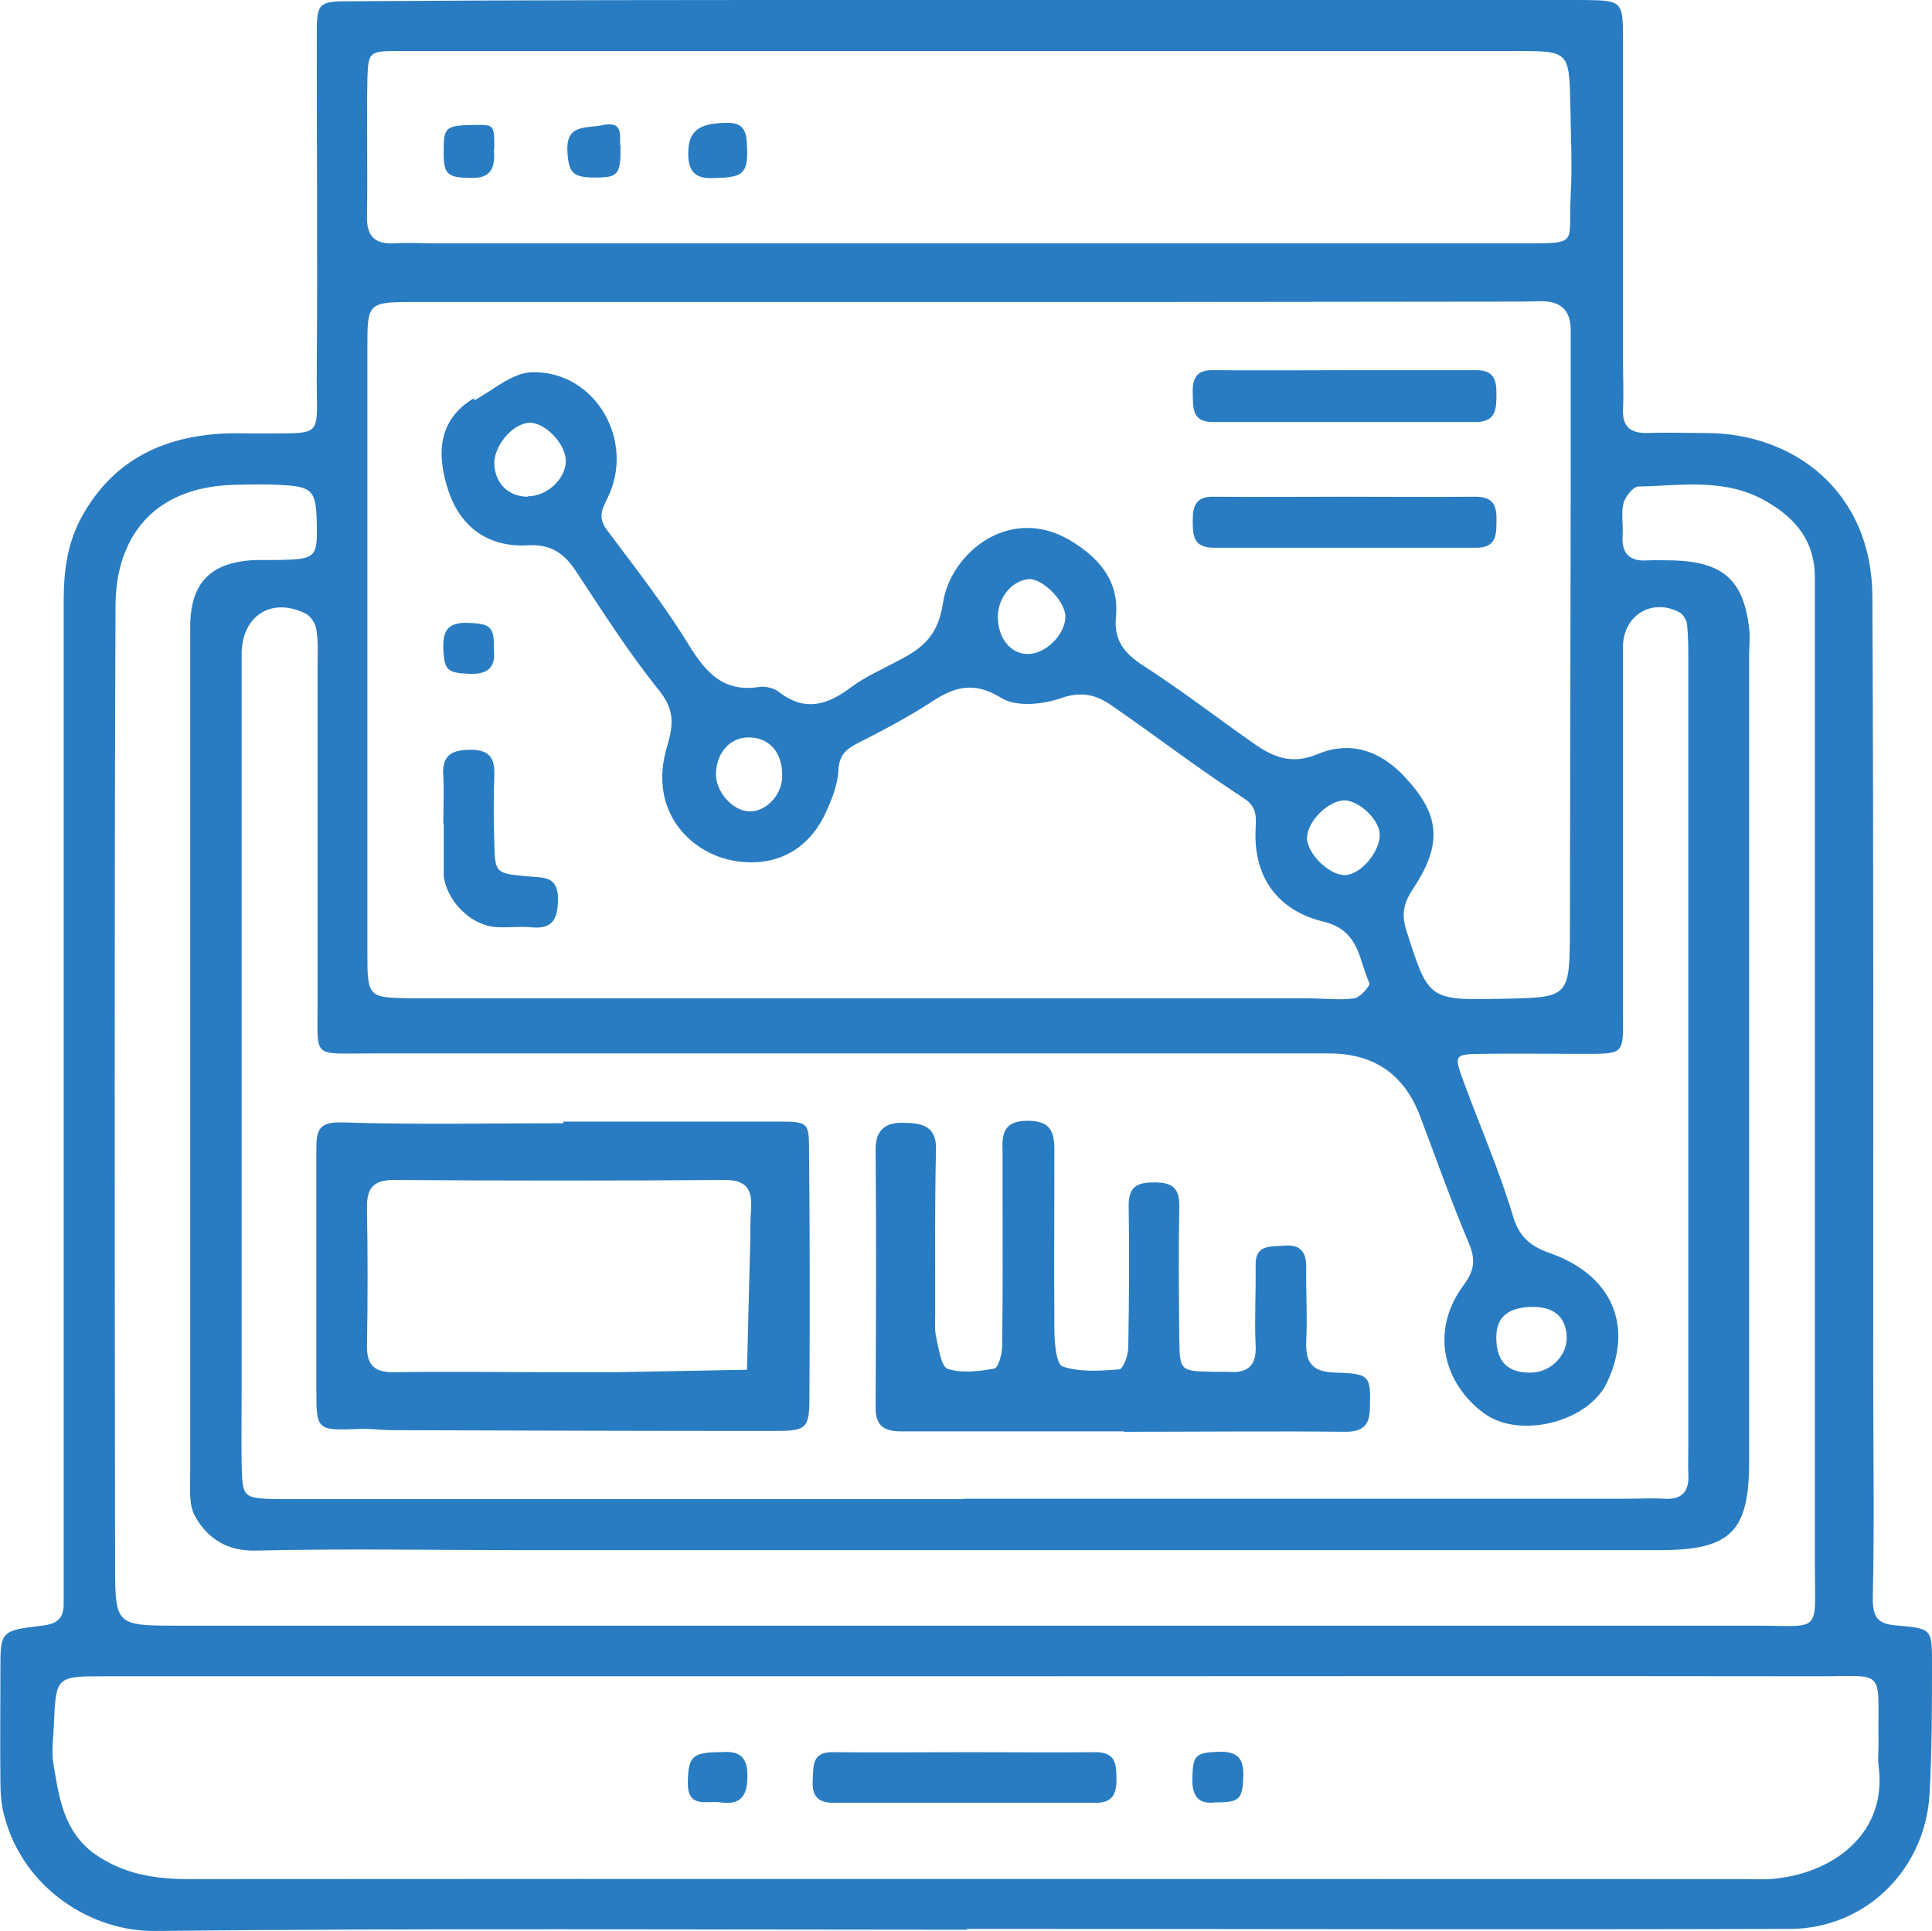<?xml version="1.0" encoding="UTF-8"?>
<svg id="Layer_2" data-name="Layer 2" xmlns="http://www.w3.org/2000/svg" viewBox="0 0 47.33 47.31">
  <defs>
    <style>
      .cls-1 {
        fill: #297cc1;
        stroke-width: 0px;
      }
    </style>
  </defs>
  <g id="Layer_1-2" data-name="Layer 1">
    <g>
      <path class="cls-1" d="M23.69,47.28c-6.63,0-13.26-.04-19.89.03-1.53.02-3.21-1.01-3.69-2.8-.08-.28-.1-.59-.1-.89-.01-.9,0-1.81,0-2.71,0-.94,0-.96,1.02-1.08.38-.04.54-.19.53-.56,0-.34,0-.69,0-1.03,0-7.84,0-15.67,0-23.51,0-.75.09-1.44.46-2.1.77-1.37,1.99-1.94,3.49-2.01.26-.01.52,0,.77,0,1.74-.02,1.46.17,1.48-1.54.02-2.71,0-5.42,0-8.13,0-.9,0-.92.9-.92C12.83,0,17.01,0,21.18,0c5.81,0,11.62,0,17.44,0,.04,0,.09,0,.13,0,.99.01,1.01.01,1.01.97,0,2.63,0,5.25,0,7.88,0,.39.02.78,0,1.16-.02.45.18.61.62.6.47-.02.95,0,1.42,0,2.11,0,4.06,1.4,4.07,4.02.03,6.37.02,12.73.02,19.1,0,1.8.03,3.61-.01,5.41-.01.54.16.66.64.69.8.07.81.1.81.9,0,1.08,0,2.15-.06,3.23-.11,1.86-1.58,3.3-3.43,3.3-6.72.02-13.43,0-20.15,0h0ZM11.88,12.63s-.02.02-.03.03c.01-.01.02-.02.03-.03ZM11.61,9.8s.04.05.06.08c-.03-.02-.06-.03-.09-.05.48-.25.96-.7,1.45-.71,1.55-.04,2.55,1.68,1.85,3.09-.15.3-.23.49,0,.79.69.92,1.4,1.83,2,2.81.42.68.85,1.16,1.73,1.02.15-.02.36.03.48.13.61.47,1.15.33,1.73-.1.37-.28.81-.47,1.22-.69.57-.3.94-.6,1.06-1.39.18-1.24,1.69-2.49,3.23-1.47.66.43,1.08.97,1.01,1.78-.06.59.19.91.67,1.22.93.6,1.81,1.28,2.71,1.91.47.33.92.52,1.55.26.78-.33,1.51-.11,2.11.52.88.92.98,1.64.26,2.74-.24.36-.32.62-.19,1.05.55,1.71.53,1.72,2.36,1.68,1.63-.03,1.64-.03,1.65-1.66.01-3.79.01-7.57.02-11.36,0-1.12,0-2.24,0-3.35,0-.49-.23-.71-.7-.72-.17,0-.34.01-.51.01-3.01,0-6.03.01-9.04.01-6.03,0-12.05,0-18.08,0-1.14,0-1.15.02-1.15,1.1,0,4.95,0,9.9,0,14.85,0,1.09.02,1.09,1.06,1.11.13,0,.26,0,.39,0,7.19,0,14.38,0,21.57,0,.39,0,.78.05,1.16,0,.14-.02.39-.31.37-.37-.27-.57-.23-1.29-1.13-1.51-1.08-.26-1.72-1.05-1.66-2.27.01-.28.05-.54-.3-.76-1.11-.72-2.16-1.53-3.25-2.28-.35-.24-.71-.34-1.2-.17-.45.16-1.12.23-1.48,0-.68-.42-1.16-.27-1.73.11-.57.37-1.18.69-1.79,1-.29.15-.45.29-.47.66-.02.37-.17.74-.33,1.08-.41.86-1.17,1.27-2.09,1.16-1.17-.13-2.26-1.22-1.78-2.81.16-.55.19-.9-.19-1.38-.75-.93-1.39-1.94-2.05-2.94-.29-.44-.63-.65-1.16-.62-.99.06-1.67-.46-1.96-1.35-.27-.83-.29-1.71.64-2.26ZM23.59,36.72c5.43,0,10.85,0,16.28,0,.3,0,.6-.02.9,0,.45.03.62-.19.59-.62-.01-.21,0-.43,0-.65,0-6.42,0-12.83,0-19.25,0-.3,0-.6-.03-.9-.01-.11-.1-.25-.19-.3-.67-.35-1.36.07-1.38.82,0,.26,0,.52,0,.78,0,2.71,0,5.43,0,8.14,0,1.11.08,1.08-1.02,1.08-.82,0-1.64-.01-2.45,0-.66.01-.67.03-.45.64.41,1.12.89,2.21,1.23,3.35.16.53.46.74.92.9,1.51.54,2.04,1.79,1.37,3.18-.47.96-2.14,1.37-3,.74-.95-.69-1.37-1.98-.5-3.15.27-.36.29-.63.12-1.03-.43-1.02-.8-2.07-1.19-3.1q-.58-1.54-2.23-1.54c-7.84,0-15.67,0-23.51,0-1.41,0-1.27.14-1.27-1.22,0-2.76,0-5.51,0-8.27,0-.3.02-.61-.03-.9-.02-.14-.14-.33-.27-.39-.82-.4-1.53.04-1.56.95,0,.26,0,.52,0,.78,0,5.73,0,11.45,0,17.18,0,.65-.01,1.29,0,1.94.02.82.03.83.89.85.3,0,.6,0,.9,0,5.3,0,10.59,0,15.89,0ZM23.76,41.07c-7.06,0-14.11,0-21.17,0-1.22,0-1.22,0-1.27,1.19-.01.3-.06.61-.02.9.14.84.24,1.71,1.03,2.27.7.49,1.47.61,2.3.61,12.69-.01,25.39,0,38.08,0,.22,0,.43.01.65,0,1.53-.11,2.89-1.11,2.66-2.78-.02-.17,0-.34,0-.52-.03-1.93.25-1.66-1.61-1.67-6.88-.01-13.77,0-20.65,0ZM23.73,39.83c.3,0,.6,0,.9,0,6.12,0,12.23,0,18.35,0,1.68,0,1.48.23,1.48-1.54,0-7.8,0-15.59,0-23.39,0-.26,0-.52,0-.78-.01-.85-.45-1.41-1.18-1.83-1.01-.59-2.08-.39-3.14-.37-.13,0-.33.25-.37.42-.06.24,0,.51-.02.77-.03.43.15.65.6.62.21-.01.43,0,.65,0,1.21.04,1.71.48,1.85,1.66.03.21,0,.43,0,.65,0,6.59,0,13.18,0,19.77,0,1.73-.46,2.17-2.2,2.17-9.26,0-18.52,0-27.79,0-2.2,0-4.39-.04-6.59.01-.71.02-1.18-.3-1.48-.82-.18-.3-.13-.75-.13-1.13,0-4.01,0-8.01,0-12.02,0-2.89,0-5.77,0-8.66,0-1.11.53-1.61,1.65-1.64.17,0,.34,0,.52,0,.92-.02.95-.06.93-.93-.02-.78-.11-.87-.91-.91-.39-.02-.78-.01-1.16,0-1.96.07-2.85,1.31-2.86,2.95-.03,7.84-.02,15.68-.01,23.52,0,1.47.02,1.48,1.53,1.48,6.46,0,12.92,0,19.39,0ZM23.76,5.96c2.2,0,4.39,0,6.59,0,2.32,0,4.65,0,6.97,0,1.4,0,1.09.03,1.16-1.2.04-.73,0-1.46-.01-2.19-.03-1.31-.03-1.32-1.32-1.32-7.19,0-14.38,0-21.57,0-1.94,0-3.87,0-5.81,0-.73,0-.75.02-.77.69-.02,1.12.01,2.24-.01,3.36-.01.51.21.69.69.66.3-.02.6,0,.9,0,4.39,0,8.78,0,13.17,0ZM12.93,12.16c.48,0,.94-.44.93-.88-.01-.43-.54-.96-.92-.92-.41.04-.85.59-.83,1.01.02.48.35.8.82.8ZM18.41,18.07c-.48-.04-.85.33-.87.87-.02.45.41.94.83.94.4,0,.77-.39.79-.82.03-.57-.27-.96-.75-.99ZM33.8,20.44c-.01-.36-.5-.82-.86-.83-.4,0-.92.52-.92.92,0,.39.56.93.94.91.39-.02.86-.59.84-1.01ZM37.51,32.02c-.62.02-.89.29-.85.86.03.51.31.76.84.75.49,0,.91-.43.88-.9-.03-.48-.32-.72-.87-.71ZM26.1,15.09c-.02-.39-.59-.94-.92-.9-.44.06-.78.52-.73,1.03.04.5.38.84.79.8.44-.04.88-.53.86-.94Z"/>
      <path class="cls-1" d="M33.07,9.07c1.03,0,2.06,0,3.1,0,.42,0,.49.23.49.57,0,.36,0,.7-.51.7-1.59,0-3.18,0-4.77,0-.56,0-1.12,0-1.67,0-.52,0-.48-.36-.49-.71-.01-.36.09-.57.5-.56,1.12.01,2.24,0,3.35,0h0Z"/>
      <path class="cls-1" d="M32.92,12.17c1.07,0,2.14.01,3.22,0,.51,0,.53.29.52.67,0,.33-.06.58-.49.58-2.14,0-4.29,0-6.43,0-.51,0-.52-.3-.52-.67,0-.34.07-.58.49-.58,1.07.01,2.14,0,3.22,0Z"/>
      <path class="cls-1" d="M10.86,20.18c0-.38.02-.77,0-1.15-.04-.51.18-.66.67-.66.47,0,.59.21.58.62-.02.56-.02,1.11,0,1.67.02.73.03.74.8.81.39.04.77-.03.76.58-.01.48-.14.72-.66.67-.3-.03-.6.02-.9-.01-.6-.06-1.17-.65-1.24-1.25,0-.04,0-.09,0-.13,0-.38,0-.77,0-1.15Z"/>
      <path class="cls-1" d="M12.1,15.93c.04.39-.12.59-.57.58-.58-.02-.65-.08-.67-.64-.01-.42.12-.62.58-.61.58.02.67.08.66.67Z"/>
      <path class="cls-1" d="M13.81,27.48c1.76,0,3.52,0,5.28,0,.71,0,.73.03.73.71.02,1.98.02,3.95.01,5.93,0,.91-.03.94-.95.94-3.09,0-6.19-.01-9.28-.02-.26,0-.51-.04-.77-.03-1.07.04-1.08.04-1.08-.95,0-1.98,0-3.95,0-5.93,0-.46.08-.65.65-.63,1.8.06,3.6.02,5.4.02,0-.02,0-.03,0-.05ZM13.67,33.62h0c.47,0,.95,0,1.42,0,1.07-.02,2.14-.04,3.21-.06.03-1.06.05-2.11.08-3.17,0-.26,0-.52.02-.77.03-.46-.1-.71-.64-.71-2.71.02-5.42.02-8.12,0-.52,0-.66.23-.65.7.02,1.12.02,2.24,0,3.35-.01.52.21.67.69.66,1.33-.02,2.66,0,4,0Z"/>
      <path class="cls-1" d="M27.52,35.07c-1.81,0-3.62,0-5.43,0-.42,0-.64-.12-.64-.58.01-2.11.02-4.22,0-6.33,0-.54.31-.67.73-.65.4.01.76.08.75.64-.03,1.33-.02,2.67-.02,4,0,.22-.02.44.03.64.06.27.12.7.28.75.35.11.76.06,1.14-.01.1-.02.19-.36.19-.55.02-1.29.01-2.58.01-3.88,0-.3,0-.6,0-.9-.02-.43.04-.74.61-.74.54,0,.66.24.66.7,0,1.46-.01,2.93,0,4.39,0,.32.04.87.2.93.42.14.92.11,1.39.07.09,0,.22-.34.22-.53.02-1.16.03-2.33.01-3.49,0-.48.23-.56.64-.56.45,0,.61.16.6.6-.02,1.08-.01,2.15,0,3.23.01.79.03.79.79.81.13,0,.26,0,.39,0,.47.04.72-.12.69-.65-.03-.64.01-1.29,0-1.94-.02-.54.36-.47.7-.5.38-.03.54.13.54.52-.01.6.03,1.21,0,1.81-.02.53.13.76.71.78.86.02.87.09.85.85,0,.44-.17.6-.61.6-1.81-.02-3.62,0-5.42,0h0Z"/>
      <path class="cls-1" d="M23.76,42.93c1.03,0,2.06.01,3.08,0,.51,0,.51.32.51.68,0,.36-.11.56-.5.56-2.14,0-4.28,0-6.43,0-.39,0-.53-.17-.51-.55.02-.35-.03-.7.5-.69,1.11.01,2.23,0,3.34,0Z"/>
      <path class="cls-1" d="M17.64,42.93c.36-.03.68.02.67.58,0,.49-.16.72-.66.65-.34-.05-.81.16-.8-.49.01-.62.1-.74.79-.74Z"/>
      <path class="cls-1" d="M29.77,44.16c-.4.05-.57-.14-.56-.58.01-.58.08-.64.65-.66.42-.01.61.13.6.58-.02.58-.08.66-.68.66Z"/>
      <path class="cls-1" d="M17.55,4.36c-.33.02-.68,0-.69-.56-.01-.58.23-.79.98-.79.41,0,.45.26.46.58.03.63-.08.76-.75.77Z"/>
      <path class="cls-1" d="M12.1,3.66c.02.35.01.72-.57.7-.57-.01-.67-.08-.66-.66,0-.6.04-.63.82-.64.41,0,.42.01.42.59Z"/>
      <path class="cls-1" d="M15.2,3.55c.01.73-.05.8-.62.8-.56,0-.65-.12-.68-.65-.03-.66.44-.55.84-.63.51-.11.45.19.45.49Z"/>
    </g>
  </g>
</svg>